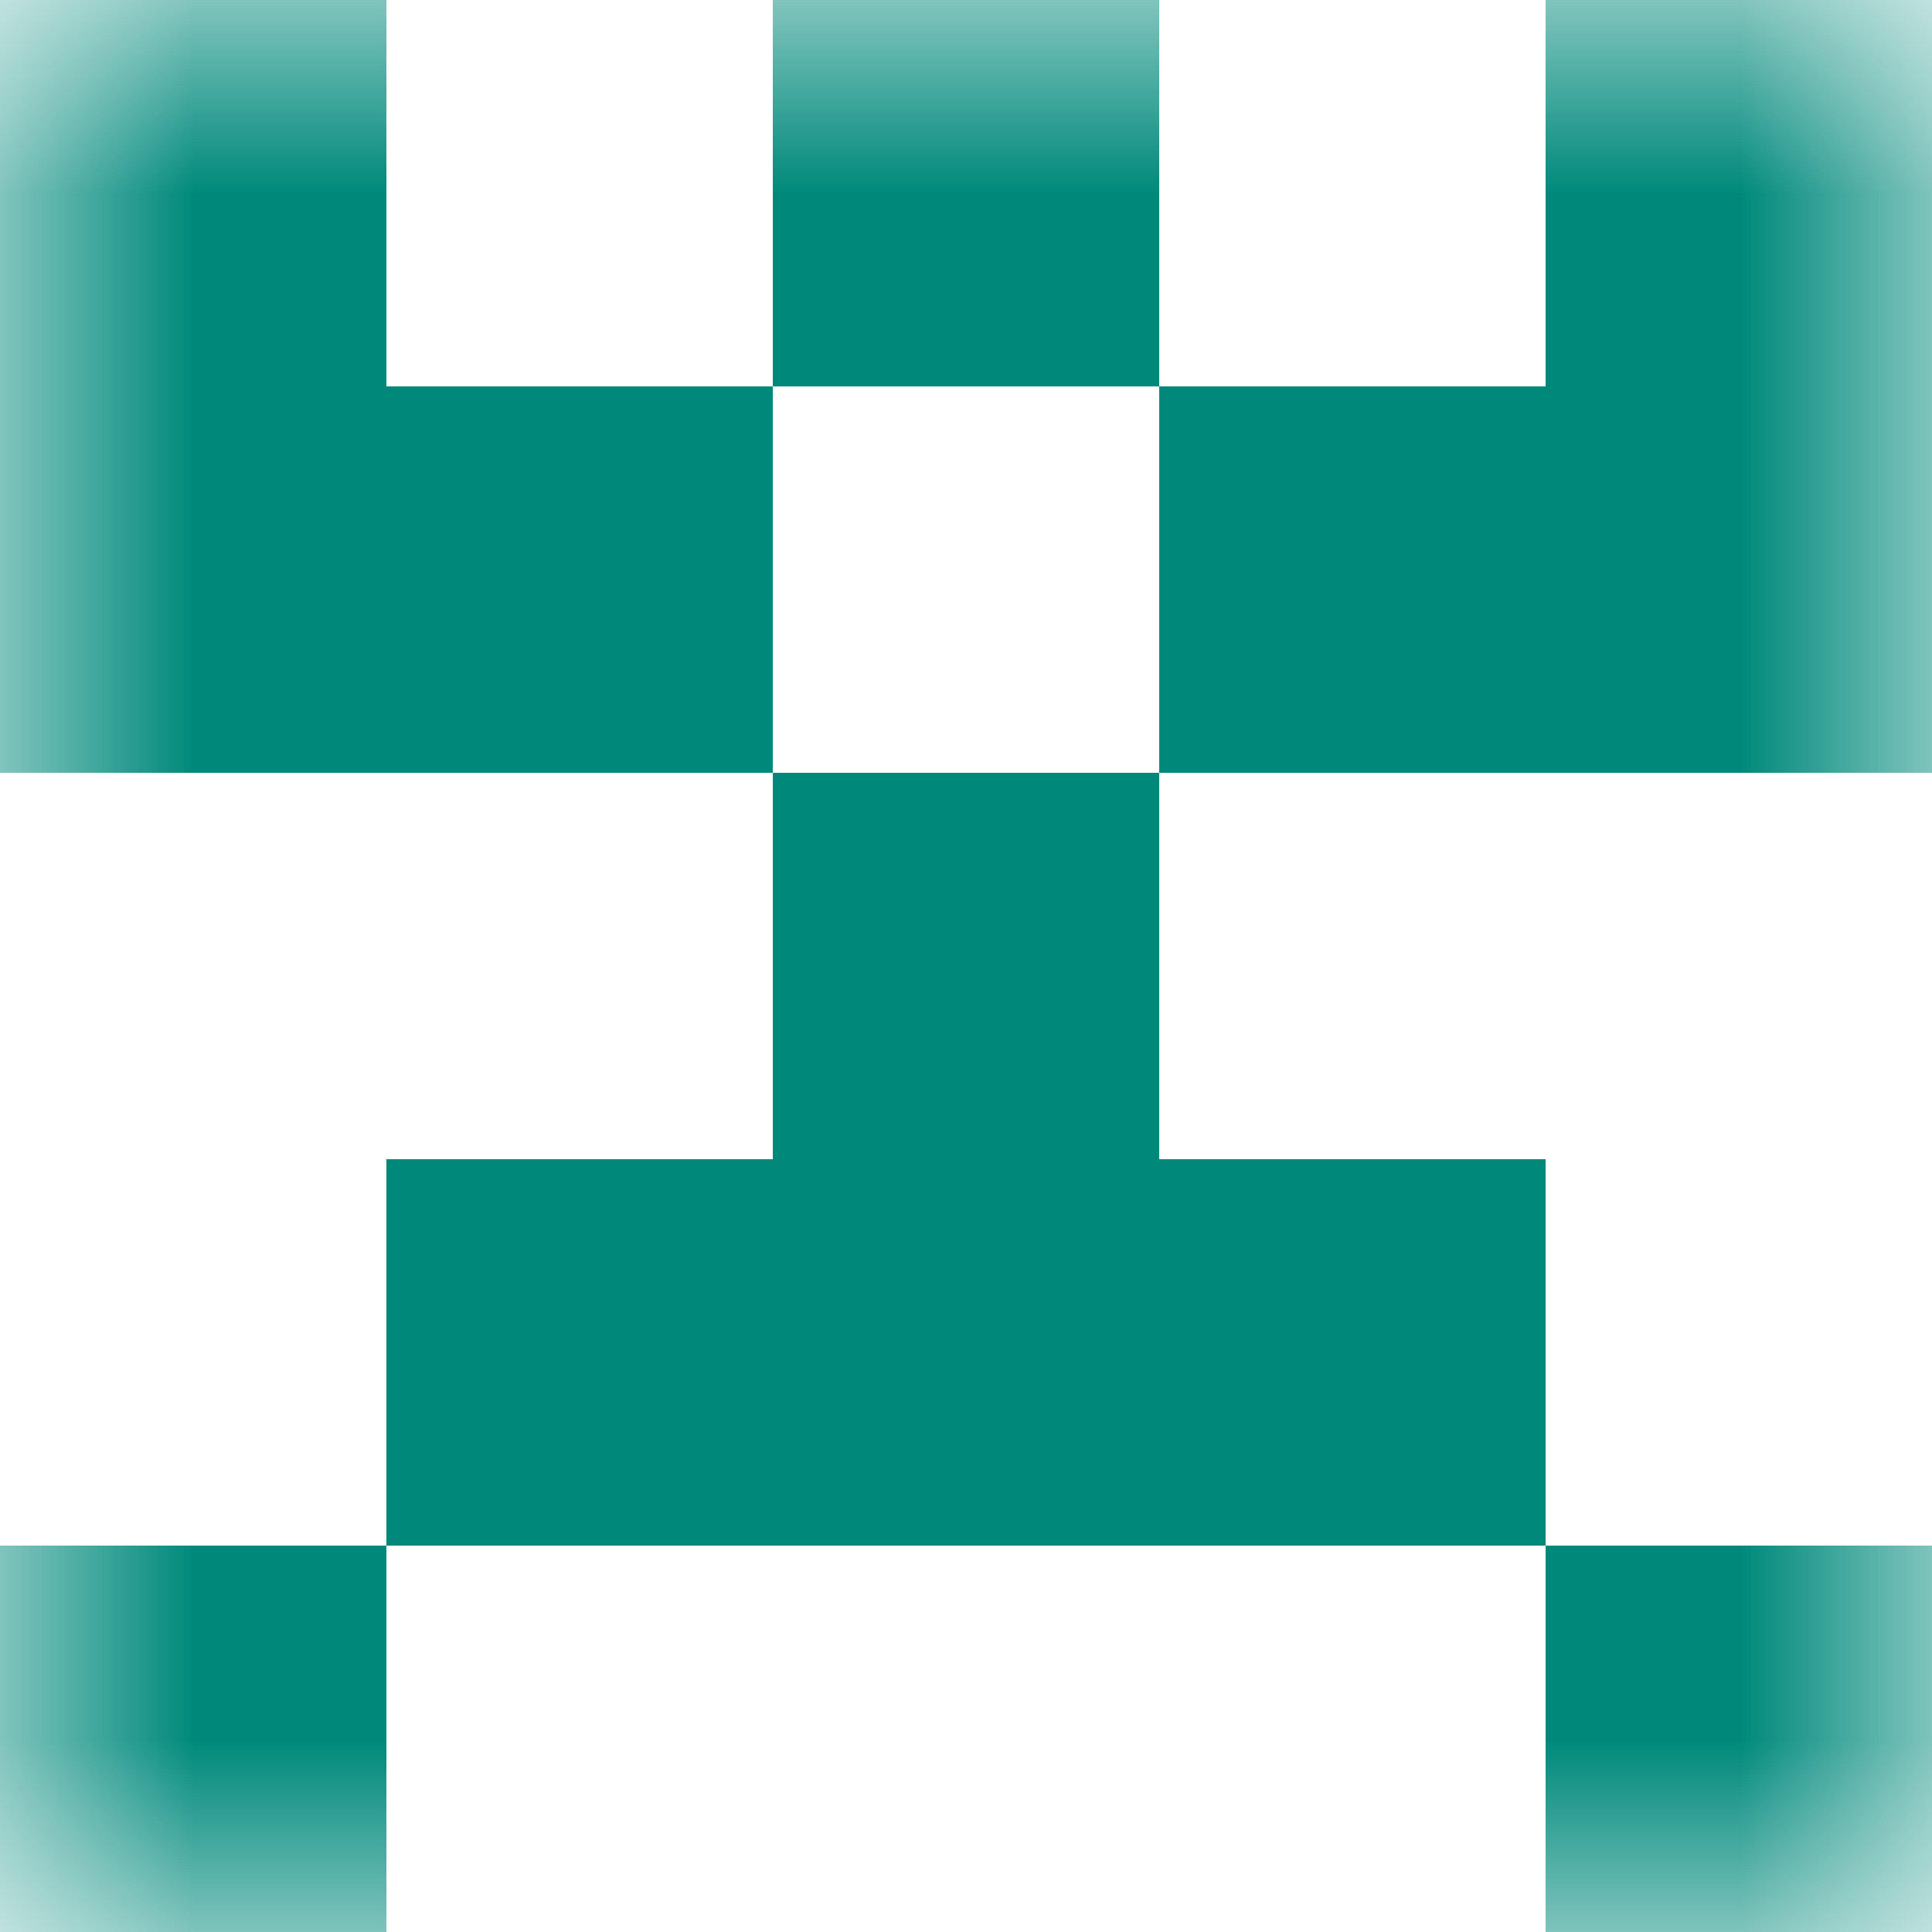 <svg xmlns="http://www.w3.org/2000/svg" viewBox="0 0 5 5" fill="none" shape-rendering="crispEdges"><mask id="viewboxMask"><rect width="5" height="5" rx="0" ry="0" x="0" y="0" fill="#fff" /></mask><g mask="url(#viewboxMask)"><path d="M0 0h1v1H0V0ZM4 0h1v1H4V0ZM3 0H2v1h1V0Z" fill="#00897b"/><path d="M2 1H0v1h2V1ZM5 1H3v1h2V1Z" fill="#00897b"/><path fill="#00897b" d="M2 2h1v1H2z"/><path fill="#00897b" d="M1 3h3v1H1z"/><path d="M1 4H0v1h1V4ZM5 4H4v1h1V4Z" fill="#00897b"/></g></svg>